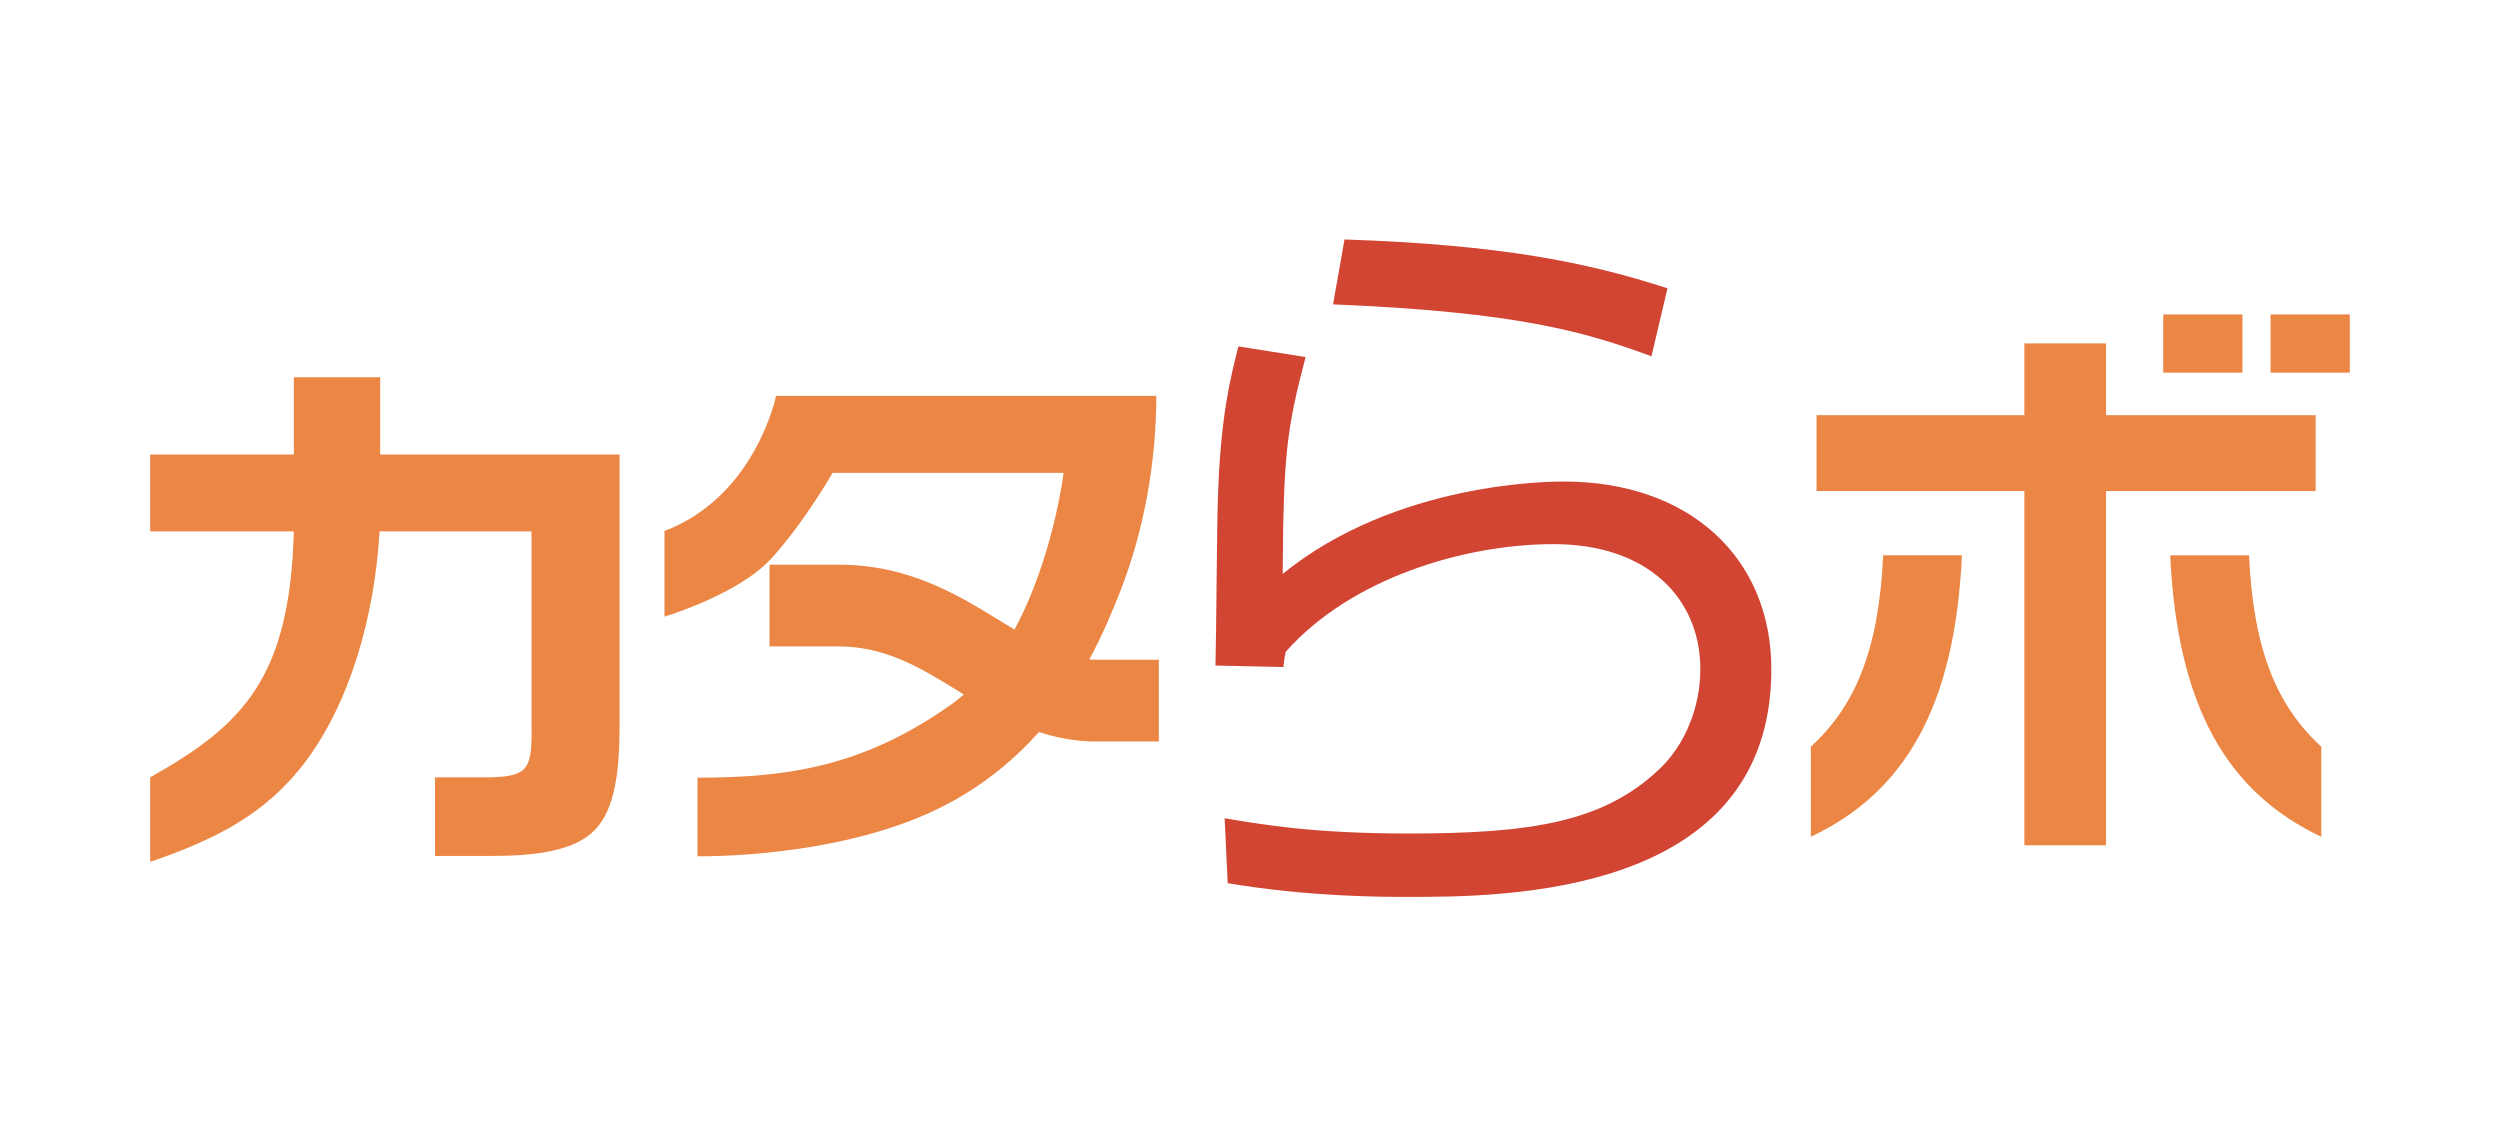 <?xml version="1.0" encoding="UTF-8"?>
<svg id="design" xmlns="http://www.w3.org/2000/svg" width="110" height="50" viewBox="0 0 110 50">
  <defs>
    <style>
      .cls-1 {
        fill: #ec8644;
      }

      .cls-2 {
        fill: #d24533;
      }
    </style>
  </defs>
  <path class="cls-2" d="M57.446,15.711c-.84,3.192-.974,4.3-1.008,9.541,5.006-4.065,11.826-4.065,12.363-4.065,5.51,0,9.138,3.326,9.138,8.265,0,10.012-11.826,10.012-15.992,10.012-1.075,0-4.368,0-7.929-.605l-.134-2.856c1.613,.269,3.864,.672,8.097,.672,5.409,0,8.567-.504,11.02-2.822,1.176-1.109,1.814-2.788,1.814-4.401,0-3.158-2.352-5.51-6.451-5.51-3.964,0-8.937,1.512-11.792,4.737-.067,.302-.067,.37-.101,.672l-2.99-.067c.034-1.142,.067-6.383,.101-7.156,.101-3.796,.571-5.543,.907-6.887l2.956,.47Zm15.219-.034c-2.923-1.075-5.879-1.949-14.01-2.285l.504-2.856c6.921,.235,10.684,1.008,14.211,2.15l-.706,2.99Z"/>
  <g>
    <g>
      <g>
        <path class="cls-1" d="M86.326,24.433c-.313,6.691-2.529,10.438-6.648,12.384v-3.963c1.929-1.773,2.989-4.198,3.18-8.422h3.467Z"/>
        <path class="cls-1" d="M98.957,24.433c.192,4.223,1.251,6.649,3.18,8.422v3.963c-4.119-1.946-6.335-5.693-6.648-12.384h3.467Z"/>
      </g>
      <polygon class="cls-1" points="101.889 21.606 92.667 21.606 92.667 37.192 89.072 37.192 89.072 21.606 79.927 21.606 79.927 18.268 89.072 18.268 89.072 15.11 92.667 15.11 92.667 18.268 101.889 18.268 101.889 21.606"/>
      <rect class="cls-1" x="95.183" y="13.834" width="3.485" height="2.563"/>
      <rect class="cls-1" x="99.906" y="13.834" width="3.485" height="2.563"/>
    </g>
    <path class="cls-1" d="M16.728,19.999v-3.4h-3.798v3.4H6.609v3.382h6.321c-.182,6.427-2.204,8.508-6.321,10.821v3.72c2.775-.954,5.047-2.047,6.815-4.388,1.959-2.601,3.052-6.355,3.278-10.153h6.685v8.194c0,.936,.065,1.857-.334,2.264-.399,.408-1.339,.363-2.293,.363h-1.619v3.46h2.451c1.977,0,3.68-.216,4.582-1.143,.902-.927,1.088-2.646,1.088-4.658v-11.862h-10.535Z"/>
    <path class="cls-1" d="M48.09,29.03c-.053-.002-.106-.011-.159-.015,.578-1.072,1.009-2.102,1.357-2.99,1.072-2.731,1.59-5.773,1.59-8.608h-16.731s-.899,4.425-4.909,5.946v3.768s3.249-.968,4.701-2.558,2.696-3.768,2.696-3.768h10.163s-.453,3.738-2.162,6.898c-.186-.113-.373-.228-.565-.346-1.909-1.177-4.073-2.511-7.175-2.511h-3.037v3.596h3.037c2.083,0,3.64,.96,5.288,1.976,.074,.046,.15,.091,.224,.137-.137,.116-.27,.238-.415,.343-3.941,2.835-7.329,3.319-11.304,3.319v3.457s6.499,.138,11.097-2.351c1.628-.882,2.904-1.964,3.928-3.114,.711,.232,1.473,.389,2.317,.416h2.959v-3.597h-2.901Z"/>
  </g>
</svg>